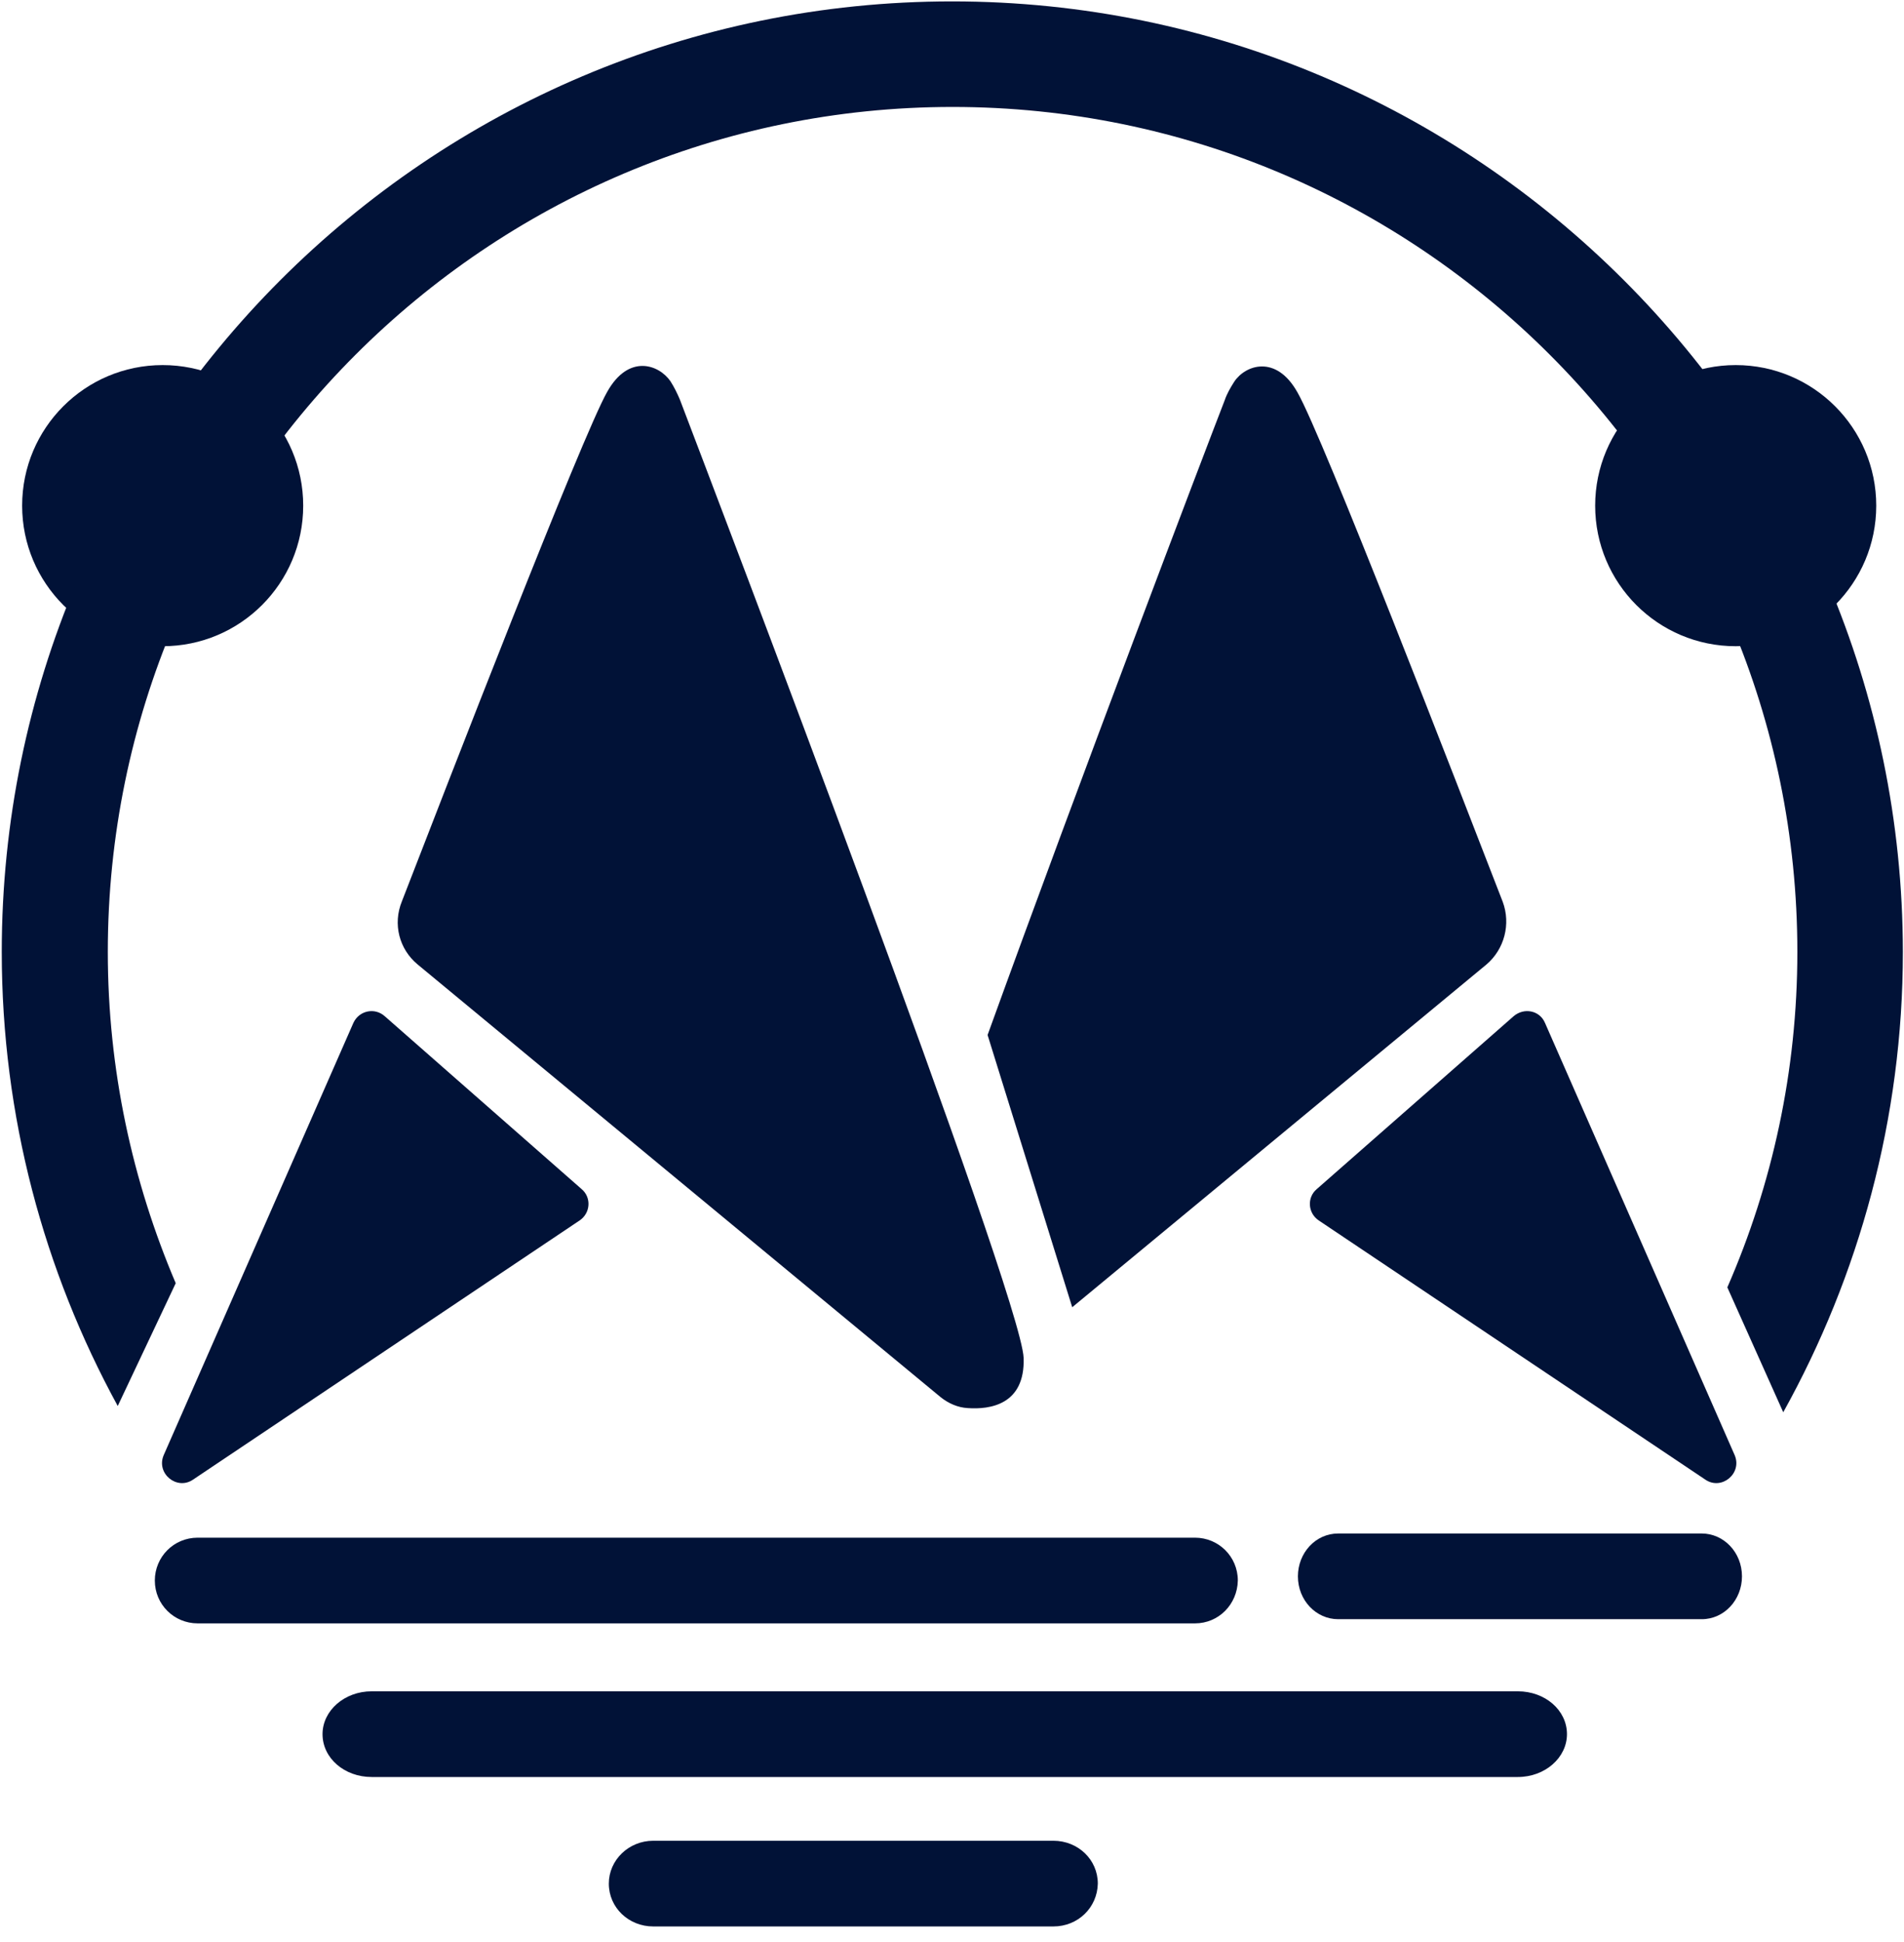 <svg width="612" height="624" viewBox="0 0 612 624" fill="none" xmlns="http://www.w3.org/2000/svg">
<path d="M52.286 207.64C77.234 207.64 97.458 187.418 97.458 162.474C97.458 137.53 77.234 117.308 52.286 117.308C27.339 117.308 7.115 137.53 7.115 162.474C7.115 187.418 27.339 207.64 52.286 207.64Z" fill="#011237"/>
<path d="M557.905 207.64C582.852 207.64 603.076 187.418 603.076 162.474C603.076 137.53 582.852 117.308 557.905 117.308C532.957 117.308 512.733 137.53 512.733 162.474C512.733 187.418 532.957 207.64 557.905 207.64Z" fill="#011237"/>
<path d="M384.104 521.618H63.537C55.98 521.618 49.767 515.573 49.767 507.85C49.767 500.294 55.812 494.082 63.537 494.082H384.104C391.66 494.082 397.873 500.126 397.873 507.85C397.705 515.573 391.66 521.618 384.104 521.618Z" fill="#011237"/>
<path d="M487.881 570.98H119.456C110.724 570.98 103.671 564.935 103.671 557.212C103.671 549.656 110.724 543.444 119.456 543.444H487.881C496.613 543.444 503.666 549.488 503.666 557.212C503.666 564.767 496.613 570.98 487.881 570.98Z" fill="#011237"/>
<path d="M546.99 520.273H430.115C423.062 520.273 417.185 514.229 417.185 506.505C417.185 498.95 422.894 492.737 430.115 492.737H546.99C554.043 492.737 559.92 498.782 559.92 506.505C559.92 514.061 554.211 520.273 546.99 520.273Z" fill="#011237"/>
<path d="M338.596 619H209.967C202.074 619 195.693 612.955 195.693 605.232C195.693 597.676 202.074 591.464 209.967 591.464H338.596C346.489 591.464 352.869 597.508 352.869 605.232C352.701 612.955 346.489 619 338.596 619Z" fill="#011237"/>
<path d="M486.537 326.514L423.23 382.089C420.04 384.776 420.375 389.813 423.902 392.163L548.165 475.443C553.37 478.969 560.087 473.428 557.568 467.551L496.613 328.696C494.934 324.667 489.896 323.659 486.537 326.514Z" fill="#011237"/>
<path d="M123.654 326.514L186.961 382.089C190.152 384.776 189.816 389.813 186.29 392.163L62.026 475.443C56.82 478.969 50.103 473.428 52.622 467.551L113.579 328.696C115.426 324.667 120.464 323.659 123.654 326.514Z" fill="#011237"/>
<path d="M134.233 309.892L302.325 448.915C304.844 450.93 307.867 452.273 311.057 452.441C318.11 452.944 329.529 451.433 329.025 436.322C328.185 415.838 229.278 156.597 218.531 128.39C217.692 126.375 216.684 124.36 215.509 122.513C211.814 117.14 202.075 113.614 195.19 125.871C187.129 139.975 143.637 252.301 129.196 289.576C126.173 296.963 128.356 305.023 134.233 309.892Z" fill="#011237"/>
<path d="M483.011 289.744C468.569 252.469 425.077 139.975 417.017 126.039C410.132 113.782 400.224 117.308 396.698 122.681C395.522 124.528 394.347 126.543 393.675 128.558C386.958 145.852 347.328 249.951 317.438 332.559L344.641 420.036L477.805 309.892C483.514 305.023 485.697 296.963 483.011 289.744Z" fill="#011237"/>
<path d="M56.484 412.313C42.546 379.572 34.654 343.641 34.654 305.863C34.654 156.262 156.399 34.365 306.187 34.365C455.975 34.365 577.72 156.094 577.72 305.863C577.72 344.145 569.658 380.579 555.217 413.656L573.186 453.785C597.535 409.962 611.639 359.424 611.639 305.863C611.471 137.457 474.446 0.449 306.019 0.449C137.592 0.449 0.566 137.457 0.566 305.863C0.566 358.752 14.167 408.451 37.845 451.77L56.484 412.313Z" fill="#011237"/>
</svg>
